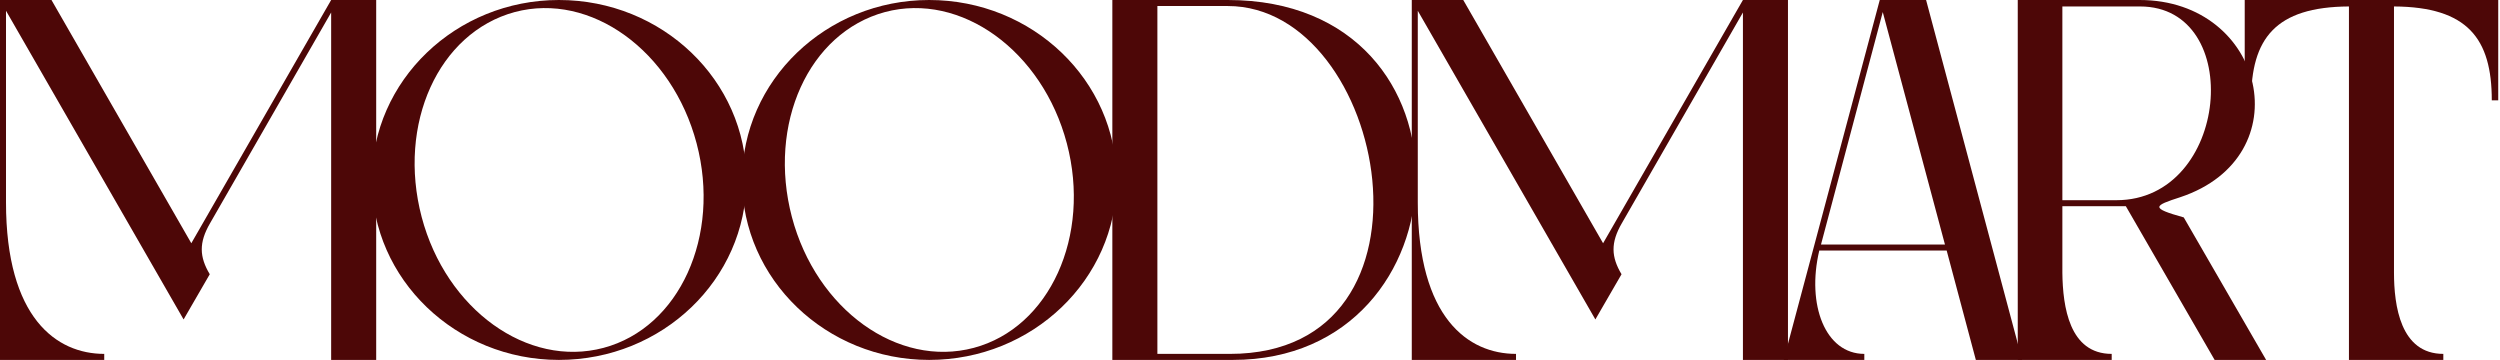 <?xml version="1.0" encoding="UTF-8"?> <svg xmlns="http://www.w3.org/2000/svg" width="1160" height="167" viewBox="0 0 1160 167" fill="none"><path d="M0 0H23.884L88.769 112.865L153.654 0H174.553V167H153.654V5.793L97.527 103.476C92.153 112.665 92.551 119.257 97.328 127.248L85.187 148.222L2.786 4.994V93.888C2.786 147.623 26.273 164.203 48.365 164.203V167H0V0Z" fill="#4D0707"></path><path d="M259.34 0C307.307 0 346.318 37.355 346.318 83.5C346.318 129.645 307.307 167 259.34 167C211.572 167 172.561 129.645 172.561 83.5C172.561 37.355 211.572 0 259.34 0ZM238.839 5.593C203.411 15.182 184.304 57.531 195.649 100.679C206.994 143.628 244.81 170.795 280.04 161.407C315.269 152.018 334.575 109.469 323.23 66.52C311.885 23.572 274.068 -3.795 238.839 5.593Z" fill="#4D0707"></path><path d="M431.124 0C479.091 0 518.102 37.355 518.102 83.5C518.102 129.645 479.091 167 431.124 167C383.355 167 344.345 129.645 344.345 83.5C344.345 37.355 383.355 0 431.124 0ZM410.623 5.593C375.195 15.182 356.088 57.531 367.433 100.679C378.778 143.628 416.594 170.795 451.823 161.407C487.052 152.018 506.358 109.469 495.014 66.52C483.669 23.572 445.852 -3.795 410.623 5.593Z" fill="#4D0707"></path><path d="M516.128 167V0H569.668C689.487 0 681.924 167 572.057 167H516.128ZM569.668 2.797H537.027V164.203H570.664C674.161 164.203 643.709 2.797 569.668 2.797Z" fill="#4D0707"></path><path d="M655.063 0H678.948L743.833 112.865L808.718 0H829.616V167H808.718V5.793L752.59 103.476C747.216 112.665 747.614 119.257 752.391 127.248L740.25 148.222L657.85 4.994V93.888C657.85 147.623 681.336 164.203 703.429 164.203V167H655.063V0Z" fill="#4D0707"></path><path d="M873.601 5.593L844.94 113.464H902.461L873.601 5.593ZM903.258 116.261H844.144C838.173 141.431 846.931 164.203 865.043 164.203V167H827.625L872.208 0H893.704L938.288 167H916.792L903.258 116.261Z" fill="#4D0707"></path><path d="M936.238 0H992.764C1051.08 0 1068 72.713 1011.67 91.49C999.332 95.486 997.541 96.484 1013.26 100.879L1051.48 167H1027.59L986.395 95.685H956.938V126.648C957.137 142.23 960.122 164.203 979.827 164.203V167H936.238V0ZM956.938 92.889H982.016C1034.56 92.889 1041.93 2.996 992.963 2.996H956.938V92.889Z" fill="#4D0707"></path><path d="M1041.55 0H1159.18V46.544H1156.19C1156.19 17.979 1145.05 3.196 1110.81 2.996V126.449C1110.81 141.83 1113.8 164.203 1133.7 164.203V167H1089.91V2.996C1055.68 3.196 1044.53 17.979 1044.53 46.544H1041.55V0Z" fill="#4D0707"></path></svg> 